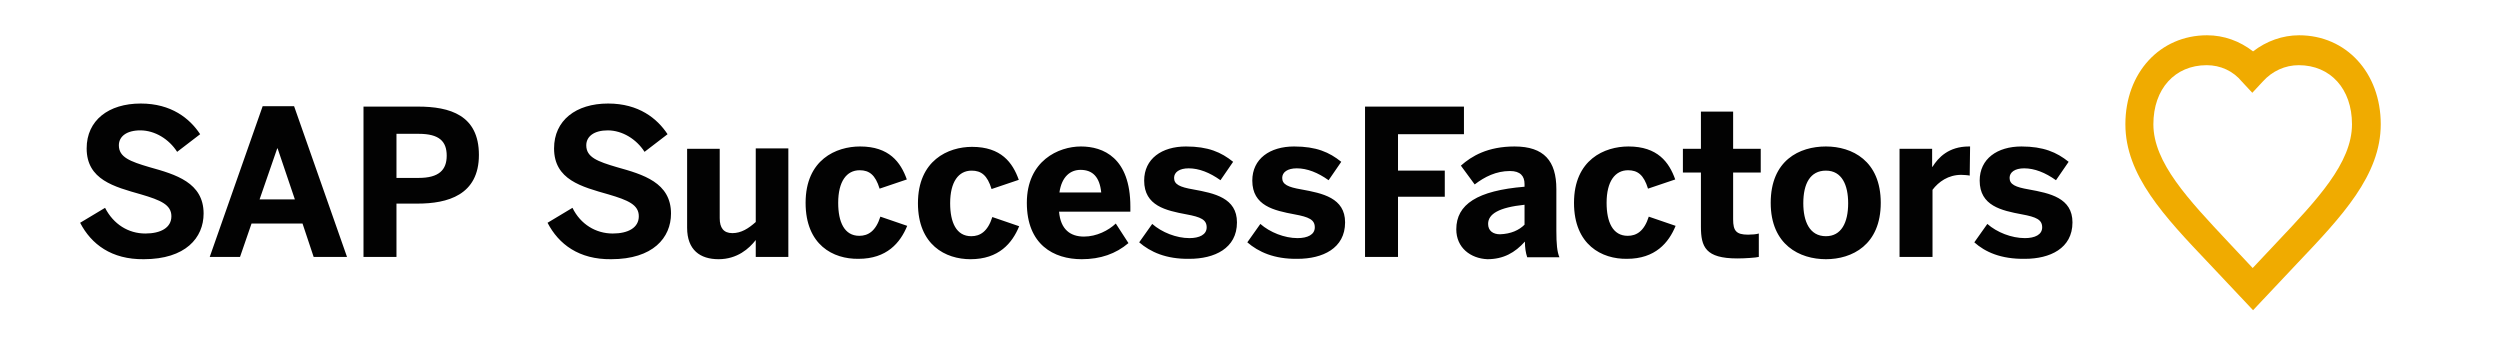 <?xml version="1.0" encoding="utf-8"?>
<!-- Generator: Adobe Illustrator 22.1.0, SVG Export Plug-In . SVG Version: 6.00 Build 0)  -->
<svg version="1.1" id="layer" xmlns="http://www.w3.org/2000/svg" xmlns:xlink="http://www.w3.org/1999/xlink" x="0px" y="0px"
	 viewBox="0 0 652 90" style="enable-background:new 0 0 652 90;" xml:space="preserve">
<style type="text/css">
	.st0{fill:#F0AB00;}
	.st1{fill:#020202;}
</style>
<g id="Final-Organism">
	<g id="O1-Header-_x28_Nav_x29_-375" transform="translate(-15, -24)">
		<g id="SAP-SuccessFactor-Logo-Copy-5" transform="translate(15, 24)">
			<path id="Fill-1" class="st0" d="M575.5,17c-8.3,0-13.9,6.2-13.9,15.4c0,10,9.1,19.6,19.6,30.8l6.3,6.7l6.3-6.7
				c10.5-11.1,19.6-20.7,19.6-30.8c0-9.2-5.6-15.4-13.9-15.4c-3.5,0-6.9,1.5-9.4,4.3l-2.7,2.9l-2.7-2.9
				C582.4,18.5,579.1,17,575.5,17z M587.6,80.9l-11.5-12.2c-11.7-12.3-21.8-23-21.8-36.3c0-13.4,9-23.2,21.3-23.2
				c4.4,0,8.5,1.5,12,4.2c3.5-2.7,7.7-4.2,12-4.2c12.3,0,21.3,9.8,21.3,23.2c0,13.3-10.1,24-21.8,36.3L587.6,80.9z"/>
			<g id="Group-5" transform="translate(0, 4)">
				<g id="Clip-4">
				</g>
				<path id="Fill-3" class="st1" d="M514.9,59.2l3.4-4.8c2.5,2.2,6.3,3.7,9.8,3.7c2.6,0,4.5-0.9,4.5-2.8c0-2-1.5-2.7-5.3-3.4
					c-5.3-1-11-2.2-11-8.8c0-5.7,4.6-8.9,10.9-8.9c5.7,0,9.2,1.5,12.3,4l-3.3,4.8c-2.8-2-5.6-3.1-8.3-3.1c-2.4,0-3.8,1-3.8,2.5
					c0,1.7,1.5,2.4,5,3c5.5,1,11.4,2.2,11.4,8.6c0,6.8-5.9,9.5-12.4,9.5C521.8,63.6,517.7,61.7,514.9,59.2z M495.4,63V34.8h8.5v4.7
					h0.1c1.5-2.4,4.2-5.3,9.5-5.3h0.3l-0.1,7.6c-0.3-0.1-1.7-0.2-2.2-0.2c-3.4,0-5.9,1.8-7.5,3.9V63H495.4z M482,49
					c0-4.7-1.6-8.5-5.8-8.5c-4.1,0-5.9,3.4-5.9,8.5c0,4.7,1.6,8.6,5.9,8.6C480.2,57.6,482,54.1,482,49z M461.8,48.9
					c0-11.1,7.5-14.7,14.4-14.7c6.8,0,14.3,3.7,14.3,14.7s-7.5,14.7-14.3,14.7S461.8,59.9,461.8,48.9z M443.6,55.1V41h-4.7v-6.2h4.7
					v-9.7h8.4v9.7h7.2V41H452v12.2c0,3,0.8,4,3.9,4c1,0,2.2-0.1,2.8-0.3V63c-0.6,0.2-3.7,0.4-5.6,0.4
					C444.8,63.4,443.6,60.4,443.6,55.1z M410.5,48.9c0-11.3,8-14.7,14.2-14.7c7.6,0,10.6,4.1,12.2,8.6l-7.1,2.4
					c-1.1-3.6-2.7-4.8-5.2-4.8c-3.4,0-5.6,2.9-5.6,8.5c0,5,1.6,8.6,5.5,8.6c2.3,0,4.3-1.2,5.5-5l7,2.4c-1.8,4.4-5.3,8.6-12.7,8.6
					C417.8,63.6,410.5,59.9,410.5,48.9z M397.6,54.6v-5.2c-6.7,0.7-9.5,2.4-9.5,5c0,1.8,1.3,2.7,3.1,2.7
					C394.1,57,396.2,56,397.6,54.6z M379.8,55.8c0-6.5,5.5-10.1,17.8-11.1V44c0-2.1-1.1-3.4-3.8-3.4c-3.6,0-6.6,1.5-9.2,3.5
					l-3.6-4.9c2.8-2.5,7-5,14-5c7.7,0,10.9,3.8,10.9,11.1v10.9c0,3.4,0.2,5.5,0.8,6.9h-8.4c-0.4-1.2-0.6-2.5-0.6-4.1
					c-2.6,2.9-5.6,4.6-9.8,4.6C383.5,63.4,379.8,60.6,379.8,55.8z M356,63V23.8h25.8V31h-17.2v9.5h12.2v6.8h-12.2V63H356z
					 M325.3,59.2l3.4-4.8c2.5,2.2,6.3,3.7,9.7,3.7c2.6,0,4.5-0.9,4.5-2.8c0-2-1.5-2.7-5.3-3.4c-5.3-1-11-2.2-11-8.8
					c0-5.7,4.6-8.9,10.9-8.9c5.8,0,9.2,1.5,12.3,4l-3.3,4.8c-2.8-2-5.6-3.1-8.3-3.1c-2.4,0-3.8,1-3.8,2.5c0,1.7,1.5,2.4,5,3
					c5.5,1,11.4,2.2,11.4,8.6c0,6.8-5.9,9.5-12.4,9.5C332.3,63.6,328.2,61.7,325.3,59.2z M297.1,59.2l3.4-4.8
					c2.5,2.2,6.3,3.7,9.7,3.7c2.6,0,4.5-0.9,4.5-2.8c0-2-1.5-2.7-5.3-3.4c-5.3-1-11-2.2-11-8.8c0-5.7,4.6-8.9,10.9-8.9
					c5.8,0,9.2,1.5,12.3,4l-3.3,4.8c-2.8-2-5.6-3.1-8.3-3.1c-2.4,0-3.8,1-3.8,2.5c0,1.7,1.5,2.4,5,3c5.5,1,11.4,2.2,11.4,8.6
					c0,6.8-5.9,9.5-12.4,9.5C304.1,63.6,300,61.7,297.1,59.2z M287.2,46.2c-0.4-4-2.2-5.9-5.4-5.9c-2.6,0-4.9,1.7-5.5,5.9H287.2z
					 M267.8,48.9c0-11,8.3-14.7,14.1-14.7c5.8,0,12.9,2.9,12.9,15.7v1.3h-18.6c0.4,4.7,3,6.5,6.5,6.5c3.3,0,6.4-1.6,8.3-3.4l3.3,5.1
					c-3.3,2.8-7.3,4.2-12.2,4.2C274.8,63.6,267.8,59.8,267.8,48.9z M239.4,49c0-11.2,7.9-14.7,14.1-14.7c7.6,0,10.6,4.1,12.2,8.6
					l-7.1,2.4c-1.1-3.6-2.7-4.8-5.2-4.8c-3.4,0-5.6,2.9-5.6,8.5c0,5,1.6,8.6,5.5,8.6c2.3,0,4.3-1.2,5.5-5l7,2.4
					c-1.8,4.4-5.3,8.6-12.7,8.6C246.6,63.6,239.4,59.9,239.4,49z M210.1,48.9c0-11.3,8-14.7,14.2-14.7c7.6,0,10.6,4.1,12.2,8.6
					l-7.1,2.4c-1.1-3.6-2.7-4.8-5.2-4.8c-3.4,0-5.6,2.9-5.6,8.5c0,5,1.6,8.6,5.5,8.6c2.3,0,4.3-1.2,5.5-5l7,2.4
					c-1.8,4.4-5.3,8.6-12.7,8.6C217.3,63.6,210.1,59.9,210.1,48.9z M179.2,55.4V34.8h8.5v18.1c0,2.5,1,3.9,3.3,3.9s4.2-1.2,6.1-2.9
					V34.7h8.5V63h-8.5v-4.4c-1.7,2.2-4.8,5-9.7,5C182.6,63.6,179.2,61.2,179.2,55.4z M142.8,54.1l6.5-3.9c2.1,4.3,6.1,6.7,10.5,6.7
					c4,0,6.8-1.5,6.8-4.5s-2.8-4.2-7.9-5.7c-7-2-14.2-3.8-14.2-12c0-7.3,5.7-11.7,14.1-11.7c8,0,12.8,3.9,15.5,8l-6,4.6
					c-2.1-3.3-5.8-5.6-9.6-5.6c-3.6,0-5.6,1.6-5.6,3.9c0,3.1,2.9,4.2,8,5.7c6.8,1.9,14.1,4,14.1,12.1c0,6.3-4.7,11.9-15.6,11.9
					C151,63.7,145.7,59.7,142.8,54.1z M103.4,42.4h5.8c5.3,0,7.3-2.1,7.3-5.8c0-3.7-1.9-5.7-7.3-5.7h-5.8V42.4z M94.8,63V23.8H109
					c8.3,0,15.9,2.2,15.9,12.6c0,10.5-8.2,12.7-16,12.7h-5.5V63H94.8z M67.7,48h9.2l-4.5-13.3h-0.1L67.7,48z M54.7,63l13.8-39.3h8.2
					L90.5,63h-8.7l-2.9-8.7H65.6l-3,8.7H54.7z M20.9,54.1l6.5-3.9c2.2,4.3,6.1,6.7,10.5,6.7c4,0,6.8-1.5,6.8-4.5s-2.8-4.2-7.9-5.7
					c-7-2-14.2-3.8-14.2-12c0-7.3,5.7-11.7,14.1-11.7c8,0,12.8,3.9,15.5,8l-6,4.6c-2.1-3.3-5.8-5.6-9.6-5.6C33,30,31,31.6,31,33.9
					c0,3.1,2.9,4.2,8,5.7c6.8,1.9,14.1,4,14.1,12.1c0,6.3-4.7,11.9-15.6,11.9C29.1,63.7,23.8,59.7,20.9,54.1z"/>
			</g>
		</g>
	</g>
</g>
</svg>
